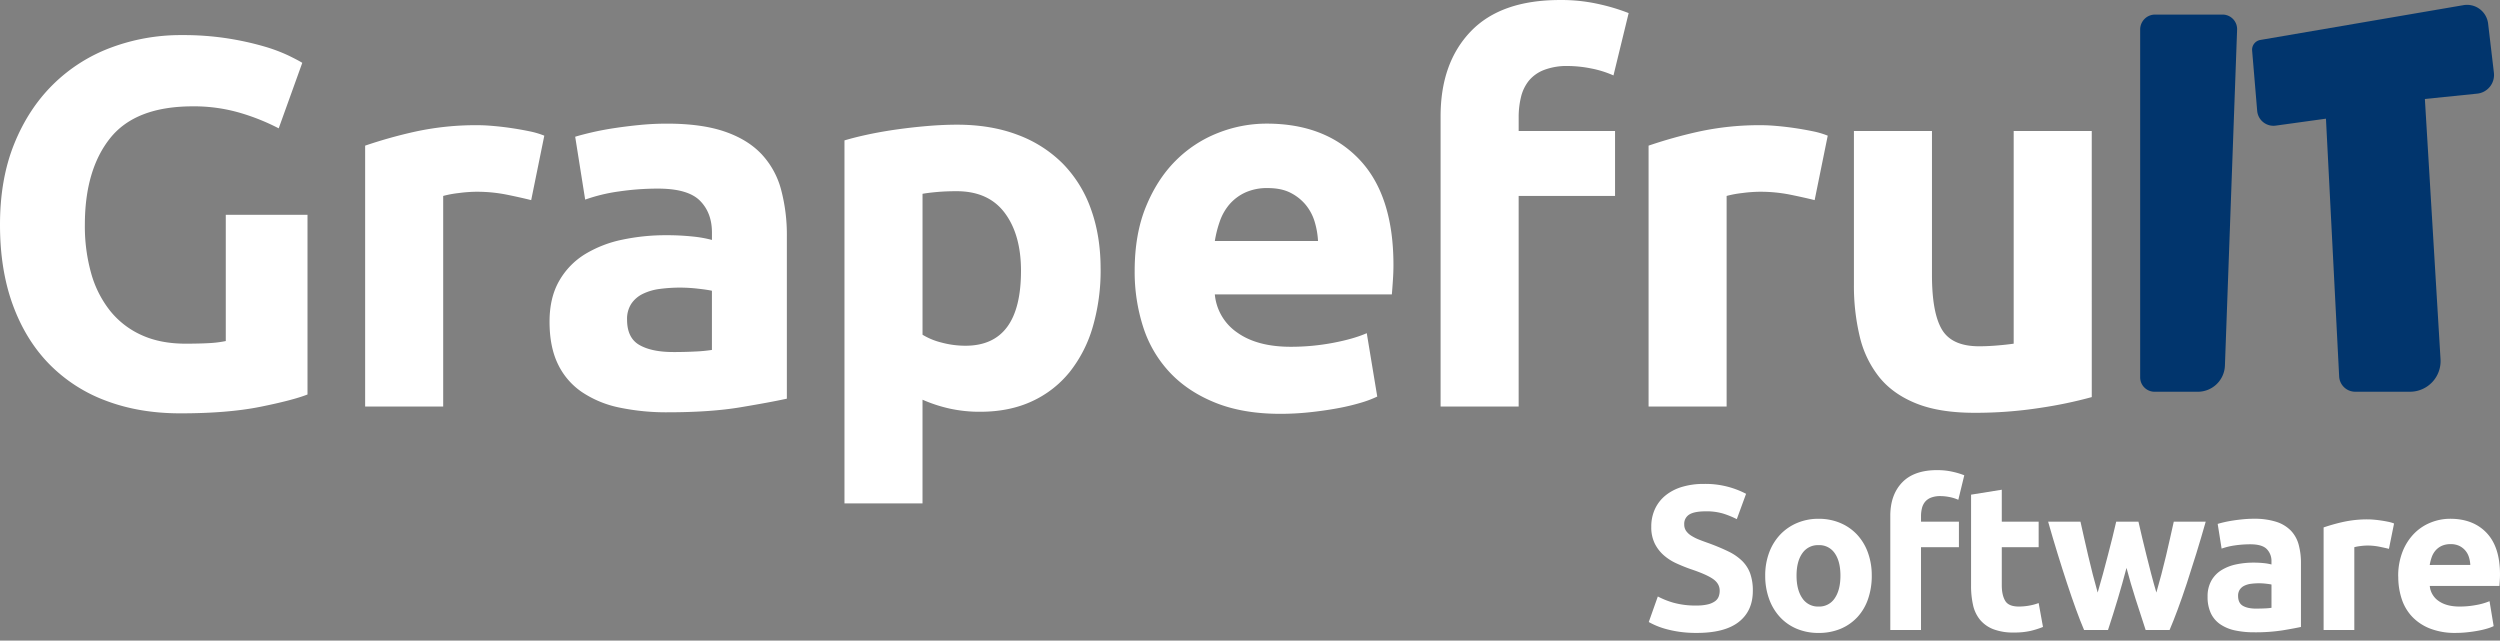 <?xml version="1.0" encoding="UTF-8" standalone="no"?>
<svg
   xmlns:dc="http://purl.org/dc/elements/1.1/"
   xmlns:cc="http://creativecommons.org/ns#"
   xmlns:rdf="http://www.w3.org/1999/02/22-rdf-syntax-ns#"
   xmlns:svg="http://www.w3.org/2000/svg"
   xmlns="http://www.w3.org/2000/svg"
   xmlns:sodipodi="http://sodipodi.sourceforge.net/DTD/sodipodi-0.dtd"
   xmlns:inkscape="http://www.inkscape.org/namespaces/inkscape"
   viewBox="0 0 160 41"
   version="1.1"
   sodipodi:docname="grapefruit-logo-white-highlighted2.svg"
   width="160px"
   height="41px"
   inkscape:version="1.0.2-2 (e86c870879, 2021-01-15)"
   id="svg25">
  <rect x="0" y="0" width="160" height="41" fill="#808080" stroke="none"/>
  <sodipodi:namedview
     pagecolor="#ffffff"
     bordercolor="#666666"
     borderopacity="1"
     objecttolerance="10"
     gridtolerance="10"
     guidetolerance="10"
     inkscape:pageopacity="0"
     inkscape:pageshadow="2"
     id="namedview45"
     showgrid="false"
     inkscape:zoom="5.6568542"
     inkscape:window-maximized="1"
     inkscape:lockguides="false"
     inkscape:cx="82.23877"
     inkscape:cy="76.929994"
     inkscape:window-width="1920"
     inkscape:window-height="1137"
     inkscape:window-x="1912"
     inkscape:window-y="-8"
     inkscape:document-rotation="0"
     inkscape:current-layer="svg25" />
  <defs
     id="defs4">
    <style
       id="style2">.cls-1{fill:#01356d;}.cls-2{fill:#f9556d;}</style>
  </defs>
  <title
     id="title6">grapefruit</title>
  <path
     class="cls-1"
     d="m 12.338,6.806 q -3.655,0 -5.281,2.028 Q 5.432,10.863 5.431,14.384 a 11.147,11.147 0 0 0 0.402,3.102 6.819,6.819 0 0 0 1.207,2.397 5.435,5.435 0 0 0 2.012,1.559 q 1.207,0.553 2.816,0.553 0.871,0 1.492,-0.034 a 7.023,7.023 0 0 0 1.09,-0.134 v -8.08 h 5.23 v 11.5 q -0.939,0.369 -3.017,0.788 -2.078,0.419 -5.13,0.419 -2.615,0 -4.744,-0.805 A 9.908,9.908 0 0 1 3.152,23.302 Q 1.643,21.76 0.821,19.514 0,17.267 0,14.384 0,11.467 0.905,9.221 1.81,6.975 3.387,5.415 a 10.456,10.456 0 0 1 3.705,-2.364 12.738,12.738 0 0 1 4.543,-0.805 18.396,18.396 0 0 1 2.967,0.217 18.847,18.847 0 0 1 2.28,0.503 10.599,10.599 0 0 1 1.576,0.586 q 0.62,0.302 0.888,0.469 L 17.837,8.214 A 13.695,13.695 0 0 0 15.373,7.225 10.488,10.488 0 0 0 12.338,6.806 Z"
     id="path8"
     style="stroke-width:0.095;fill:#ffffff" />
  <path
     class="cls-1"
     d="M 33.996,12.808 Q 33.325,12.64 32.421,12.456 a 9.761,9.761 0 0 0 -1.945,-0.184 9.093,9.093 0 0 0 -1.123,0.084 6.631,6.631 0 0 0 -0.989,0.184 V 26.017 H 23.369 V 9.321 a 30.044,30.044 0 0 1 3.168,-0.889 18.269,18.269 0 0 1 4.074,-0.419 q 0.402,0 0.972,0.05 0.57,0.05 1.14,0.134 0.57,0.084 1.14,0.201 a 5.404,5.404 0 0 1 0.972,0.285 z"
     id="path10"
     style="stroke-width:0.095;fill:#ffffff" />
  <path
     class="cls-1"
     d="m 42.68,7.913 q 2.213,0 3.688,0.503 1.475,0.503 2.364,1.442 a 5.309,5.309 0 0 1 1.258,2.28 11.251,11.251 0 0 1 0.369,2.984 v 10.393 q -1.073,0.235 -2.984,0.553 -1.91,0.318 -4.627,0.319 a 14.661,14.661 0 0 1 -3.102,-0.302 6.724,6.724 0 0 1 -2.397,-0.989 4.52,4.52 0 0 1 -1.542,-1.794 Q 35.17,22.195 35.171,20.586 q 0,-1.541 0.62,-2.615 a 4.774,4.774 0 0 1 1.66,-1.71 7.511,7.511 0 0 1 2.38,-0.922 13.383,13.383 0 0 1 2.783,-0.285 15.846,15.846 0 0 1 1.727,0.084 7.756,7.756 0 0 1 1.224,0.218 v -0.469 q 0,-1.274 -0.771,-2.045 -0.771,-0.771 -2.683,-0.771 a 17.137,17.137 0 0 0 -2.514,0.184 10.811,10.811 0 0 0 -2.146,0.52 L 36.812,8.751 Q 37.247,8.618 37.902,8.466 38.557,8.315 39.327,8.198 40.098,8.081 40.953,7.997 41.808,7.913 42.68,7.913 Z m 0.402,14.618 q 0.738,0 1.408,-0.034 a 9.603,9.603 0 0 0 1.073,-0.101 v -3.788 q -0.302,-0.067 -0.905,-0.134 a 10.123,10.123 0 0 0 -1.106,-0.067 9.944,9.944 0 0 0 -1.324,0.084 3.474,3.474 0 0 0 -1.09,0.318 1.869,1.869 0 0 0 -0.738,0.637 1.773,1.773 0 0 0 -0.268,1.006 q 0,1.174 0.788,1.626 0.788,0.452 2.162,0.452 z"
     id="path12"
     style="stroke-width:0.095;fill:#ffffff" />
  <path
     class="cls-1"
     d="m 70.44,17.199 a 12.918,12.918 0 0 1 -0.503,3.722 8.373,8.373 0 0 1 -1.475,2.883 6.663,6.663 0 0 1 -2.414,1.878 q -1.442,0.67 -3.319,0.671 A 8.938,8.938 0 0 1 60.785,26.151 9.314,9.314 0 0 1 59.041,25.581 V 32.219 H 54.046 V 8.986 q 0.67,-0.201 1.542,-0.386 0.872,-0.184 1.827,-0.318 0.955,-0.134 1.944,-0.218 0.989,-0.083 1.894,-0.084 2.179,0 3.889,0.654 a 8.002,8.002 0 0 1 2.883,1.844 7.915,7.915 0 0 1 1.794,2.9 q 0.62,1.71 0.62,3.822 z m -5.096,0.134 q 0,-2.314 -1.039,-3.705 -1.039,-1.391 -3.084,-1.391 -0.671,0 -1.24,0.05 -0.57,0.05 -0.939,0.117 v 9.019 a 4.348,4.348 0 0 0 1.224,0.503 5.899,5.899 0 0 0 1.525,0.201 q 3.552,-2.79e-4 3.553,-4.794 z"
     id="path14"
     style="stroke-width:0.095;fill:#ffffff" />
  <path
     class="cls-1"
     d="m 72.619,17.334 q 0,-2.347 0.721,-4.107 0.721,-1.76 1.894,-2.934 a 7.873,7.873 0 0 1 2.699,-1.777 8.45,8.45 0 0 1 3.135,-0.604 q 3.754,0 5.934,2.297 2.18,2.297 2.179,6.756 0,0.436 -0.034,0.955 -0.034,0.519 -0.068,0.922 H 77.749 a 3.317,3.317 0 0 0 1.442,2.447 q 1.274,0.905 3.42,0.905 a 14.44,14.44 0 0 0 2.699,-0.251 q 1.324,-0.251 2.163,-0.62 l 0.671,4.057 a 6.936,6.936 0 0 1 -1.073,0.402 14.114,14.114 0 0 1 -1.492,0.352 q -0.822,0.151 -1.76,0.251 a 17.62,17.62 0 0 1 -1.877,0.1 q -2.381,0 -4.141,-0.704 -1.76,-0.704 -2.917,-1.928 A 7.648,7.648 0 0 1 73.172,20.954 11.491,11.491 0 0 1 72.619,17.334 Z m 11.734,-1.911 a 5.191,5.191 0 0 0 -0.217,-1.24 3.11,3.11 0 0 0 -0.57,-1.073 3.043,3.043 0 0 0 -0.972,-0.771 q -0.587,-0.302 -1.459,-0.302 a 3.358,3.358 0 0 0 -1.441,0.285 2.984,2.984 0 0 0 -1.006,0.754 3.379,3.379 0 0 0 -0.62,1.09 7.134,7.134 0 0 0 -0.318,1.257 z"
     id="path16"
     style="stroke-width:0.095;fill:#ffffff" />
  <path
     class="cls-1"
     d="M 99.843,4.2554097e-4 A 10.96,10.96 0 0 1 102.424,0.285 a 12.569,12.569 0 0 1 1.81,0.553 l -0.972,3.99 a 6.554,6.554 0 0 0 -1.458,-0.453 7.79,7.79 0 0 0 -1.458,-0.151 4.07,4.07 0 0 0 -1.525,0.252 2.353,2.353 0 0 0 -0.972,0.687 2.651,2.651 0 0 0 -0.503,1.039 5.382,5.382 0 0 0 -0.151,1.308 V 8.382 H 103.363 V 12.54 H 97.194 V 26.017 H 92.198 V 7.444 q 0,-3.42 1.928,-5.431 1.928,-2.012 5.717,-2.012 z"
     id="path18"
     style="stroke-width:0.095;fill:#ffffff" />
  <path
     class="cls-1"
     d="m 116.137,12.808 q -0.671,-0.168 -1.576,-0.352 a 9.762,9.762 0 0 0 -1.945,-0.184 9.089,9.089 0 0 0 -1.123,0.084 6.634,6.634 0 0 0 -0.989,0.184 v 13.478 H 105.509 V 9.321 a 30.046,30.046 0 0 1 3.168,-0.889 18.269,18.269 0 0 1 4.074,-0.419 q 0.402,0 0.972,0.05 0.57,0.05 1.14,0.134 0.57,0.084 1.14,0.201 a 5.409,5.409 0 0 1 0.972,0.285 z"
     id="path20"
     style="stroke-width:0.095;fill:#ffffff" />
  <path
     class="cls-1"
     d="m 133.873,25.414 a 27.761,27.761 0 0 1 -3.286,0.687 27.03,27.03 0 0 1 -4.225,0.318 q -2.247,0 -3.738,-0.604 -1.492,-0.603 -2.364,-1.693 a 6.598,6.598 0 0 1 -1.24,-2.598 13.956,13.956 0 0 1 -0.369,-3.319 V 8.382 h 4.995 v 9.22 q 0,2.414 0.637,3.487 0.637,1.073 2.38,1.073 0.536,0 1.14,-0.05 0.604,-0.05 1.073,-0.117 V 8.382 h 4.996 z"
     id="path22"
     style="stroke-width:0.095;fill:#ffffff" />
  <path
     class="cls-2"
     d="M 136.971,1.885 V 24.15 a 0.922,0.922 0 0 0 0.922,0.922 h 2.767 a 1.737,1.737 0 0 0 1.735,-1.674 l 0.779,-21.482 a 0.932,0.932 0 0 0 -0.93,-0.983 h -4.321 a 0.953,0.953 0 0 0 -0.952,0.953 z"
     id="path24"
     style="stroke-width:0.095;fill:#01356d" />
  <path
     class="cls-2"
     d="m 144.136,3.237 0.323,3.854 a 1.046,1.046 0 0 0 1.186,0.949 l 3.216,-0.445 0.845,16.499 a 1.03,1.03 0 0 0 1.028,0.977 h 3.504 a 1.96,1.96 0 0 0 1.956,-2.078 l -1.002,-16.659 3.343,-0.34 a 1.205,1.205 0 0 0 1.075,-1.34 l -0.371,-3.145 a 1.358,1.358 0 0 0 -1.577,-1.179 L 144.662,2.557 a 0.636,0.636 0 0 0 -0.526,0.68 z"
     id="path26"
     style="stroke-width:0.095;fill:#01356d" />
  <path
     class="cls-1"
     d="m 108.583,38.753 a 2.961,2.961 0 0 0 0.719,-0.073 1.324,1.324 0 0 0 0.455,-0.198 0.662,0.662 0 0 0 0.237,-0.297 1.059,1.059 0 0 0 0.066,-0.382 q 0,-0.448 -0.422,-0.745 -0.422,-0.297 -1.451,-0.64 -0.448,-0.158 -0.897,-0.363 a 3.298,3.298 0 0 1 -0.804,-0.514 2.457,2.457 0 0 1 -0.58,-0.752 2.352,2.352 0 0 1 -0.224,-1.075 2.66,2.66 0 0 1 0.237,-1.141 2.437,2.437 0 0 1 0.673,-0.864 3.078,3.078 0 0 1 1.055,-0.547 4.742,4.742 0 0 1 1.398,-0.191 5.587,5.587 0 0 1 2.704,0.633 l -0.594,1.622 a 5.662,5.662 0 0 0 -0.851,-0.35 3.693,3.693 0 0 0 -1.128,-0.151 q -0.739,0 -1.062,0.205 a 0.69,0.69 0 0 0 -0.323,0.626 0.722,0.722 0 0 0 0.119,0.422 1.152,1.152 0 0 0 0.336,0.31 2.948,2.948 0 0 0 0.501,0.251 q 0.284,0.112 0.626,0.231 0.712,0.264 1.239,0.521 a 3.319,3.319 0 0 1 0.877,0.6 2.18,2.18 0 0 1 0.521,0.805 3.236,3.236 0 0 1 0.171,1.121 q 0,1.279 -0.897,1.985 -0.897,0.706 -2.703,0.705 a 7.535,7.535 0 0 1 -1.095,-0.072 7.092,7.092 0 0 1 -0.864,-0.178 4.955,4.955 0 0 1 -0.646,-0.224 4.88,4.88 0 0 1 -0.455,-0.224 l 0.58,-1.635 a 5.149,5.149 0 0 0 1.009,0.402 5.233,5.233 0 0 0 1.471,0.178 z"
     id="path28"
     style="stroke-width:0.095;fill:#ffffff" />
  <path
     class="cls-1"
     d="m 119.793,36.841 a 4.508,4.508 0 0 1 -0.238,1.497 3.253,3.253 0 0 1 -0.685,1.161 3.089,3.089 0 0 1 -1.075,0.745 3.59,3.59 0 0 1 -1.405,0.264 3.552,3.552 0 0 1 -1.391,-0.264 3.081,3.081 0 0 1 -1.075,-0.745 3.404,3.404 0 0 1 -0.699,-1.161 4.29,4.29 0 0 1 -0.251,-1.497 4.14,4.14 0 0 1 0.257,-1.49 3.38,3.38 0 0 1 0.712,-1.147 3.202,3.202 0 0 1 1.081,-0.738 3.481,3.481 0 0 1 1.365,-0.264 3.516,3.516 0 0 1 1.378,0.264 3.135,3.135 0 0 1 1.075,0.738 3.355,3.355 0 0 1 0.699,1.147 4.241,4.241 0 0 1 0.251,1.49 z m -2.005,0 q 0,-0.91 -0.363,-1.431 a 1.186,1.186 0 0 0 -1.035,-0.521 1.202,1.202 0 0 0 -1.042,0.521 q -0.369,0.521 -0.369,1.431 0,0.909 0.369,1.444 a 1.193,1.193 0 0 0 1.042,0.534 1.177,1.177 0 0 0 1.035,-0.534 q 0.363,-0.534 0.363,-1.444 z"
     id="path30"
     style="stroke-width:0.095;fill:#ffffff" />
  <path
     class="cls-1"
     d="m 123.986,30.089 a 4.308,4.308 0 0 1 1.016,0.112 4.917,4.917 0 0 1 0.712,0.217 l -0.382,1.569 a 2.585,2.585 0 0 0 -0.574,-0.178 3.075,3.075 0 0 0 -0.574,-0.059 1.603,1.603 0 0 0 -0.6,0.099 0.929,0.929 0 0 0 -0.382,0.27 1.044,1.044 0 0 0 -0.198,0.409 2.118,2.118 0 0 0 -0.059,0.514 v 0.343 h 2.426 v 1.635 h -2.427 v 5.301 h -1.965 v -7.306 q 0,-1.345 0.758,-2.137 0.758,-0.791 2.249,-0.791 z"
     id="path32"
     style="stroke-width:0.095;fill:#ffffff" />
  <path
     class="cls-1"
     d="m 126.149,31.658 1.965,-0.316 v 2.044 h 2.36 v 1.635 h -2.36 v 2.44 q 0,0.62 0.218,0.989 0.217,0.369 0.877,0.369 a 3.757,3.757 0 0 0 0.652,-0.059 3.377,3.377 0 0 0 0.613,-0.165 l 0.277,1.53 a 5.572,5.572 0 0 1 -0.791,0.251 4.615,4.615 0 0 1 -1.069,0.105 3.513,3.513 0 0 1 -1.332,-0.217 2.088,2.088 0 0 1 -0.844,-0.607 2.255,2.255 0 0 1 -0.442,-0.943 5.56,5.56 0 0 1 -0.125,-1.226 z"
     id="path34"
     style="stroke-width:0.095;fill:#ffffff" />
  <path
     class="cls-1"
     d="m 136.098,36.34 q -0.264,1.002 -0.56,1.991 -0.296,0.989 -0.626,1.991 h -1.53 q -0.238,-0.554 -0.516,-1.319 -0.278,-0.765 -0.575,-1.668 -0.298,-0.903 -0.609,-1.912 -0.311,-1.009 -0.602,-2.037 h 2.07 q 0.107,0.475 0.232,1.035 0.127,0.561 0.265,1.154 0.14,0.594 0.292,1.194 0.153,0.6 0.312,1.154 0.171,-0.58 0.336,-1.187 0.165,-0.607 0.316,-1.193 0.151,-0.587 0.29,-1.134 0.139,-0.547 0.244,-1.022 h 1.424 q 0.106,0.475 0.237,1.022 0.132,0.547 0.277,1.134 0.145,0.587 0.303,1.193 0.158,0.606 0.33,1.187 0.159,-0.554 0.318,-1.154 0.159,-0.6 0.299,-1.194 0.139,-0.593 0.265,-1.154 0.126,-0.56 0.232,-1.035 h 2.044 q -0.291,1.029 -0.602,2.037 -0.311,1.009 -0.608,1.912 -0.298,0.903 -0.582,1.668 -0.284,0.765 -0.522,1.319 h -1.53 q -0.33,-1.002 -0.646,-1.991 -0.317,-0.989 -0.581,-1.991 z"
     id="path36"
     style="stroke-width:0.095;fill:#ffffff" />
  <path
     class="cls-1"
     d="m 144.241,33.201 a 4.547,4.547 0 0 1 1.45,0.198 2.255,2.255 0 0 1 0.93,0.567 2.086,2.086 0 0 1 0.495,0.897 4.423,4.423 0 0 1 0.145,1.174 v 4.088 q -0.422,0.092 -1.174,0.217 a 11.292,11.292 0 0 1 -1.82,0.125 5.779,5.779 0 0 1 -1.22,-0.119 2.648,2.648 0 0 1 -0.943,-0.389 1.779,1.779 0 0 1 -0.607,-0.706 2.433,2.433 0 0 1 -0.211,-1.068 2.024,2.024 0 0 1 0.244,-1.029 1.879,1.879 0 0 1 0.653,-0.673 2.947,2.947 0 0 1 0.936,-0.363 5.261,5.261 0 0 1 1.095,-0.112 6.271,6.271 0 0 1 0.679,0.033 3.029,3.029 0 0 1 0.481,0.086 v -0.185 a 1.087,1.087 0 0 0 -0.303,-0.804 q -0.304,-0.304 -1.055,-0.303 a 6.737,6.737 0 0 0 -0.989,0.072 4.262,4.262 0 0 0 -0.844,0.205 l -0.251,-1.582 q 0.171,-0.053 0.428,-0.112 0.257,-0.059 0.561,-0.106 0.303,-0.046 0.64,-0.079 0.336,-0.033 0.679,-0.033 z m 0.158,5.749 q 0.29,0 0.554,-0.012 a 3.771,3.771 0 0 0 0.422,-0.039 v -1.49 q -0.12,-0.026 -0.356,-0.053 a 4.006,4.006 0 0 0 -0.435,-0.026 3.917,3.917 0 0 0 -0.521,0.033 1.359,1.359 0 0 0 -0.429,0.125 0.735,0.735 0 0 0 -0.29,0.25 0.7,0.7 0 0 0 -0.106,0.396 q 0,0.462 0.31,0.64 0.31,0.178 0.851,0.178 z"
     id="path38"
     style="stroke-width:0.095;fill:#ffffff" />
  <path
     class="cls-1"
     d="m 152.892,35.126 q -0.264,-0.066 -0.62,-0.138 a 3.839,3.839 0 0 0 -0.765,-0.073 3.574,3.574 0 0 0 -0.442,0.033 2.6,2.6 0 0 0 -0.389,0.073 v 5.301 h -1.965 v -6.567 a 11.835,11.835 0 0 1 1.246,-0.35 7.188,7.188 0 0 1 1.602,-0.165 q 0.158,0 0.382,0.02 0.224,0.02 0.448,0.053 0.224,0.033 0.448,0.079 a 2.133,2.133 0 0 1 0.383,0.112 z"
     id="path40"
     style="stroke-width:0.095;fill:#ffffff" />
  <path
     class="cls-1"
     d="m 153.485,36.907 a 4.239,4.239 0 0 1 0.284,-1.615 3.462,3.462 0 0 1 0.745,-1.154 3.1,3.1 0 0 1 1.062,-0.699 3.322,3.322 0 0 1 1.233,-0.238 q 1.477,0 2.334,0.903 0.857,0.903 0.857,2.657 c 0,0.114 -0.004,0.24 -0.012,0.376 -0.007,0.136 -0.018,0.257 -0.025,0.363 h -4.458 a 1.305,1.305 0 0 0 0.567,0.963 q 0.501,0.356 1.345,0.356 a 5.656,5.656 0 0 0 1.062,-0.099 4.012,4.012 0 0 0 0.851,-0.244 l 0.264,1.596 a 2.715,2.715 0 0 1 -0.422,0.158 5.479,5.479 0 0 1 -0.586,0.138 q -0.324,0.06 -0.692,0.099 a 6.979,6.979 0 0 1 -0.738,0.039 4.37,4.37 0 0 1 -1.629,-0.277 3.169,3.169 0 0 1 -1.147,-0.758 3.004,3.004 0 0 1 -0.672,-1.141 4.515,4.515 0 0 1 -0.219,-1.424 z m 4.615,-0.751 a 2.032,2.032 0 0 0 -0.085,-0.488 1.225,1.225 0 0 0 -0.224,-0.422 1.198,1.198 0 0 0 -0.383,-0.303 1.247,1.247 0 0 0 -0.574,-0.118 1.319,1.319 0 0 0 -0.567,0.112 1.177,1.177 0 0 0 -0.395,0.297 1.333,1.333 0 0 0 -0.244,0.429 2.814,2.814 0 0 0 -0.126,0.495 z"
     id="path42"
     style="stroke-width:0.095;fill:#ffffff" />
</svg>
